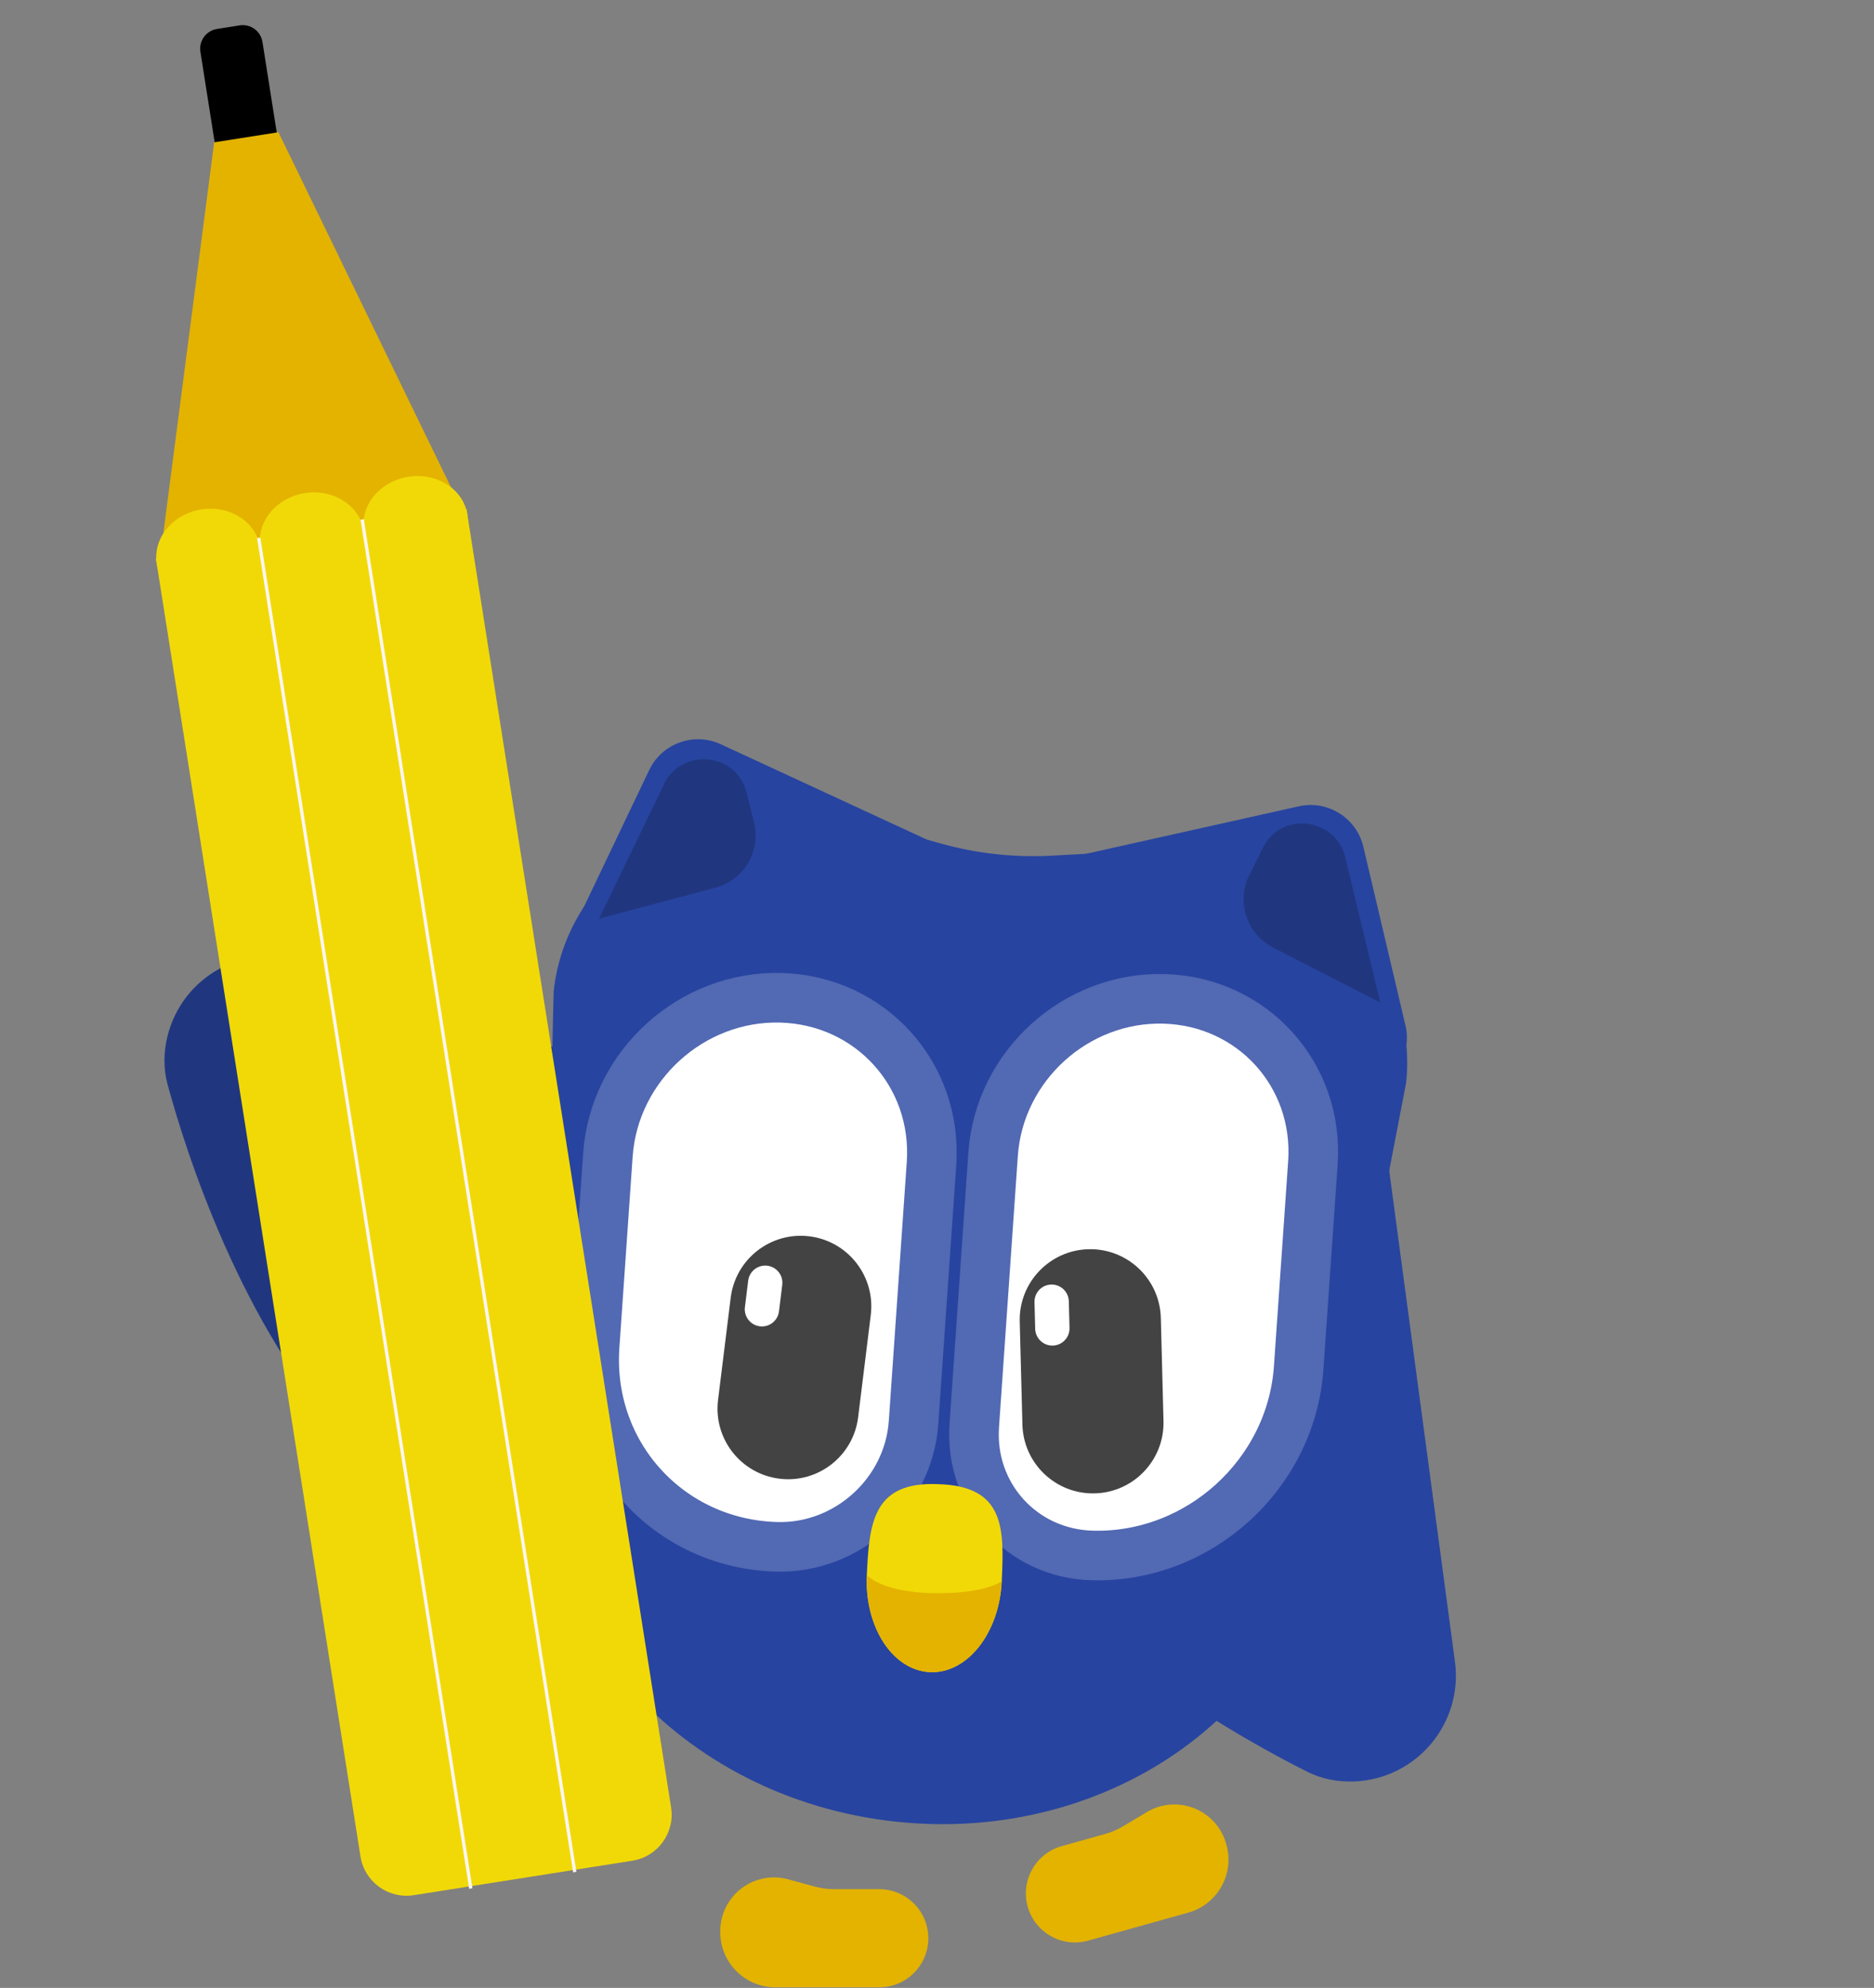<svg width="232" height="246" viewBox="0 0 232 246" fill="none" xmlns="http://www.w3.org/2000/svg">
<rect x="0" y="0" width="232" height="246" fill="#808080" stroke="none"/>
<path d="M74.383 204.476L96.825 139.355L37.722 118.987C30.424 116.472 22.544 120.78 20.721 128.281C20.246 130.237 20.223 132.271 20.75 134.214C22.906 142.159 29.836 164.324 43.313 178.618C59.972 196.286 74.383 204.476 74.383 204.476Z" fill="#203780"/>
<rect x="70.847" y="142.457" width="6.608" height="9.981" transform="rotate(6.126 70.847 142.457)" fill="#D9D9D9"/>
<path d="M103.553 152.804L171.823 143.661L180.121 205.622C181.146 213.273 175.367 220.147 167.654 220.453C165.642 220.533 163.644 220.153 161.844 219.253C154.48 215.571 134.12 204.402 122.768 188.368C108.737 168.548 103.553 152.804 103.553 152.804Z" fill="#2744A0"/>
<path d="M68.542 122.696C69.967 109.426 82.226 99.668 96.707 99.634C99.085 99.628 101.427 100.146 103.716 100.791L116.366 104.356C120.854 105.621 125.52 106.139 130.177 105.888L144.5 105.118C146.774 104.996 149.068 104.998 151.295 105.476C165.518 108.529 175.503 120.704 174.074 134.022L163.804 187.284C161.237 211.21 137.546 228.287 110.891 225.426C84.235 222.565 64.708 200.85 67.276 176.924L68.542 122.696Z" fill="#2744A0"/>
<path d="M80.375 95.286C81.948 91.991 85.91 90.562 89.224 92.096L116.368 104.653L103.723 131.14C102.15 134.435 98.189 135.864 94.875 134.331L73.731 124.549C70.418 123.016 69.006 119.102 70.579 115.807L80.375 95.286Z" fill="#2744A0"/>
<path d="M168.777 104.773C167.939 101.219 164.371 98.983 160.807 99.778L131.617 106.29L138.352 134.857C139.19 138.411 142.759 140.647 146.322 139.852L169.06 134.779C172.624 133.984 174.834 130.459 173.996 126.905L168.777 104.773Z" fill="#2744A0"/>
<path d="M93.351 101.739C94.246 105.279 92.112 108.909 88.584 109.847L74.153 113.685L81.99 97.495C83.956 92.495 91.111 92.886 92.421 98.065L93.351 101.739Z" fill="#203780"/>
<path d="M154.655 108.318C153.029 111.587 154.344 115.588 157.594 117.253L170.881 124.065L166.658 106.582C165.797 101.278 158.723 100.142 156.343 104.925L154.655 108.318Z" fill="#203780"/>
<path d="M135.199 192.487C148.409 192.848 159.86 182.454 160.775 169.271L162.536 143.904C163.294 132.993 155.045 123.906 144.113 123.607C133.18 123.308 123.703 131.91 122.946 142.82L120.613 176.418C120.013 185.056 126.544 192.25 135.199 192.487Z" fill="white" stroke="#5269B3" stroke-width="6.139"/>
<path d="M96.15 191.418C104.903 191.658 112.491 184.77 113.097 176.035L115.32 144.013C116.087 132.973 107.74 123.778 96.678 123.475C85.615 123.172 76.026 131.876 75.259 142.917L73.615 166.592C72.689 179.937 82.778 191.052 96.15 191.418Z" fill="white" stroke="#5269B3" stroke-width="6.139"/>
<path d="M124.014 195.681C123.716 202.104 119.736 207.138 115.124 206.924C110.512 206.71 107.015 201.33 107.313 194.907C107.611 188.483 108.053 183.285 116.203 183.663C124.471 183.923 124.311 189.258 124.014 195.681Z" fill="#F1D907"/>
<path d="M115.124 206.924C119.736 207.138 123.716 202.104 124.014 195.681C124.014 195.681 121.892 197.291 115.47 197.15C109.048 197.009 107.313 194.907 107.313 194.907C107.015 201.33 110.512 206.71 115.124 206.924Z" fill="#E3B300"/>
<path d="M90.46 160.591C91.052 155.802 95.415 152.401 100.203 152.993C104.991 153.586 108.393 157.948 107.8 162.736L106.235 175.39C105.642 180.178 101.28 183.58 96.492 182.987C91.703 182.395 88.302 178.033 88.894 173.244L90.46 160.591Z" fill="#434343"/>
<path d="M92.625 158.479C92.769 157.315 93.83 156.487 94.995 156.631C96.159 156.775 96.987 157.836 96.843 159.001L96.437 162.282C96.292 163.447 95.231 164.274 94.067 164.13C92.902 163.986 92.075 162.925 92.219 161.76L92.625 158.479Z" fill="white"/>
<path d="M126.243 163.55C126.118 158.726 129.927 154.715 134.75 154.59C139.573 154.465 143.585 158.274 143.71 163.097L144.04 175.843C144.165 180.666 140.357 184.678 135.533 184.803C130.71 184.928 126.699 181.119 126.574 176.296L126.243 163.55Z" fill="#434343"/>
<path d="M128.07 161.14C128.04 159.967 128.966 158.991 130.14 158.961C131.313 158.931 132.289 159.857 132.319 161.03L132.405 164.335C132.435 165.508 131.509 166.484 130.335 166.514C129.162 166.545 128.186 165.618 128.156 164.445L128.07 161.14Z" fill="white"/>
<path d="M89.168 238.973C89.168 235.923 91.244 233.265 94.203 232.525C95.307 232.249 96.465 232.261 97.563 232.561L100.826 233.451C101.636 233.672 102.471 233.784 103.311 233.784H108.852C112.205 233.784 114.924 236.502 114.924 239.856C114.924 243.209 112.205 245.928 108.852 245.928H95.988C92.222 245.928 89.168 242.874 89.168 239.108V238.973Z" fill="#E3B300"/>
<path d="M151.795 228.156C150.974 225.219 148.259 223.217 145.21 223.302C144.072 223.333 142.961 223.657 141.984 224.241L139.081 225.976C138.36 226.407 137.586 226.74 136.777 226.966L131.441 228.457C128.211 229.36 126.325 232.71 127.228 235.94C128.131 239.169 131.481 241.056 134.71 240.153L147.099 236.69C150.726 235.676 152.845 231.914 151.831 228.286L151.795 228.156Z" fill="#E3B300"/>
<path d="M24.81 6.409C24.597 5.06 25.519 3.794 26.868 3.581L29.666 3.14C31.015 2.927 32.281 3.848 32.494 5.197L44.985 84.422C45.198 85.771 44.276 87.037 42.927 87.249L40.129 87.691C38.78 87.903 37.514 86.982 37.301 85.633L24.81 6.409Z" fill="black"/>
<path d="M26.515 17.615L19.668 70.24L57.745 64.237L34.471 16.361L26.515 17.615Z" fill="#E3B300"/>
<path d="M19.297 69.076L57.752 63.014L83.081 223.663C83.577 226.811 81.428 229.765 78.28 230.262L51.224 234.527C48.076 235.024 45.122 232.874 44.625 229.726L19.297 69.076Z" fill="#F1D907"/>
<ellipse cx="25.815" cy="68.749" rx="6.49" ry="5.777" transform="rotate(-8.96 25.815 68.749)" fill="#F1D907"/>
<ellipse cx="38.636" cy="66.727" rx="6.49" ry="5.777" transform="rotate(-8.96 38.636 66.727)" fill="#F1D907"/>
<ellipse cx="51.456" cy="64.706" rx="6.49" ry="5.777" transform="rotate(-8.96 51.456 64.706)" fill="#F1D907"/>
<line x1="32.028" y1="66.559" x2="58.285" y2="233.701" stroke="#FCF6F0" stroke-width="0.412"/>
<line x1="44.838" y1="64.277" x2="71.154" y2="231.672" stroke="#FCF6F0" stroke-width="0.412"/>
</svg>
